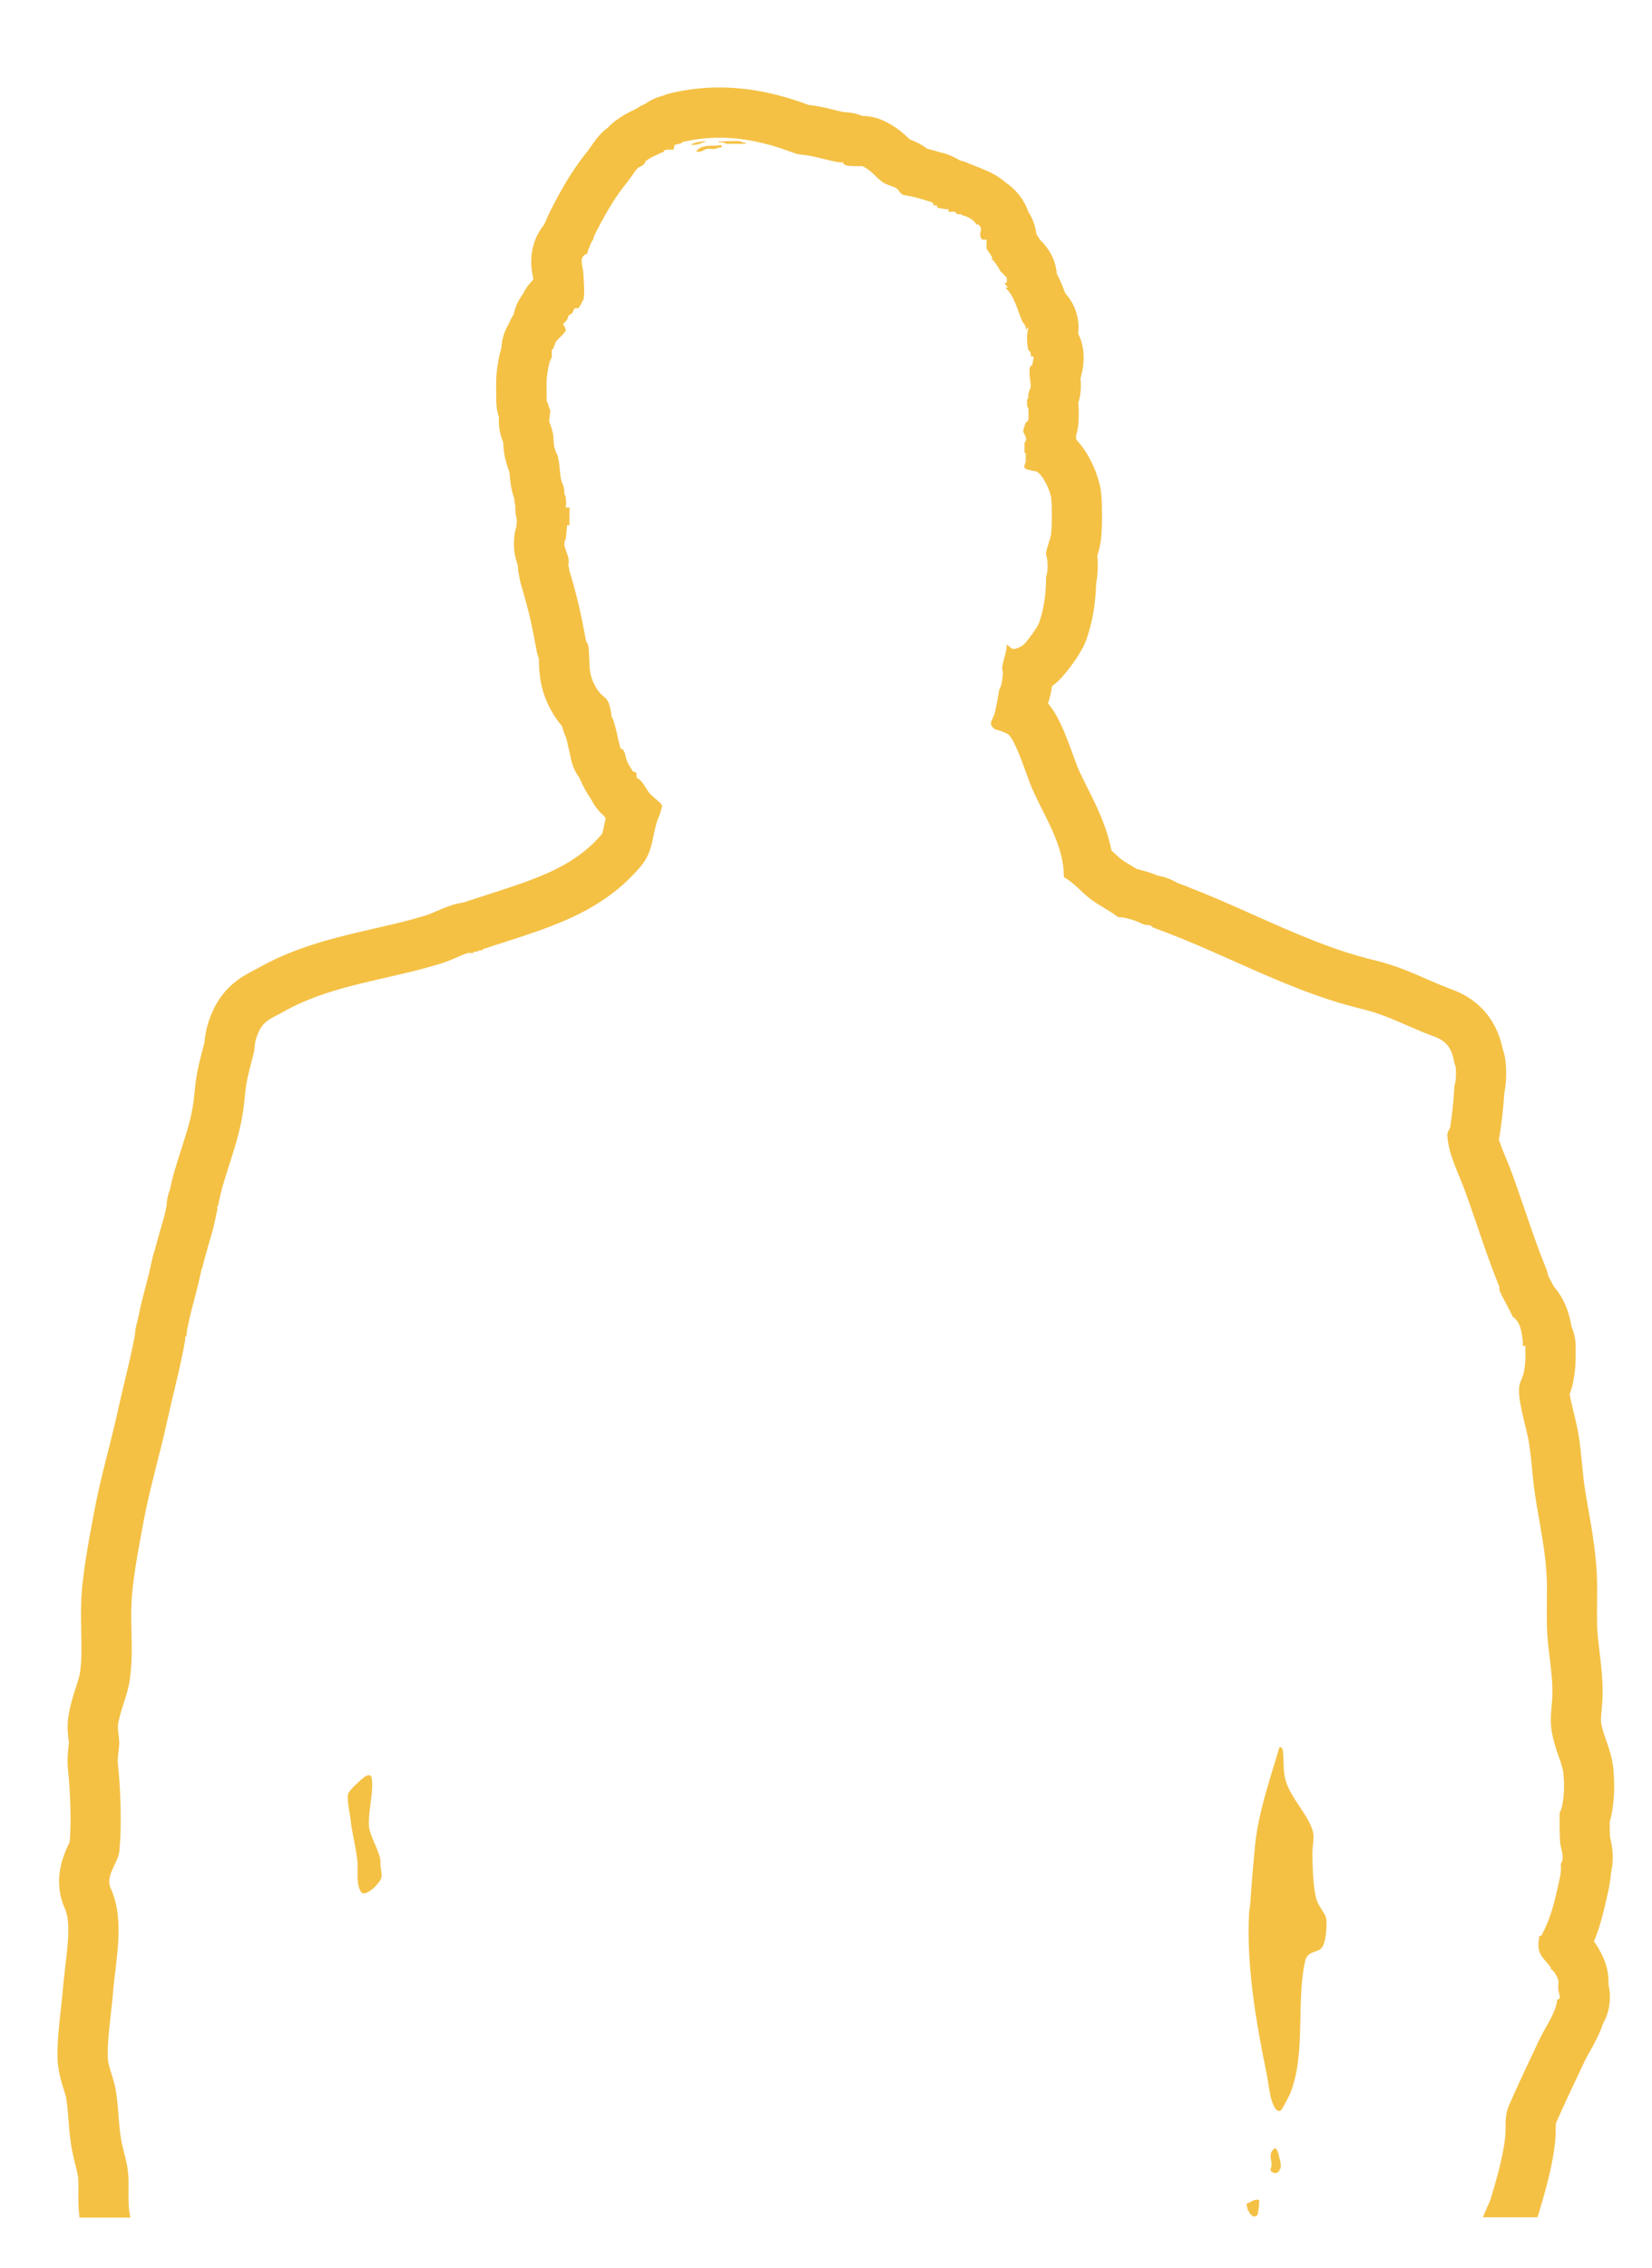 <?xml version="1.0" encoding="UTF-8"?>
<svg id="Layer_2" data-name="Layer 2" xmlns="http://www.w3.org/2000/svg" xmlns:xlink="http://www.w3.org/1999/xlink" viewBox="0 0 658 903">
  <defs>
    <style>
      .cls-1 {
        fill: none;
      }

      .cls-2 {
        filter: url(#outer-glow-1);
      }

      .cls-3 {
        fill: #f4c145;
      }
    </style>
    <filter id="outer-glow-1" x="7" y="20" width="651" height="878" filterUnits="userSpaceOnUse">
      <feOffset dx="0" dy="0"/>
      <feGaussianBlur result="blur" stdDeviation="5"/>
      <feFlood flood-color="#f4c146" flood-opacity=".9"/>
      <feComposite in2="blur" operator="in"/>
      <feComposite in="SourceGraphic"/>
    </filter>
  </defs>
  <g id="Layer_2-2" data-name="Layer 2">
    <g class="cls-2">
      <path class="cls-3" d="M147.87,715.94c.05-.42.1-.83.14-1.24.19-1.83.31-3.58.22-5.17-.08-1.29-.19-2.71-1.36-2.71-.24,0-.53.06-.88.2-.08.03-.17.08-.28.15-.11.07-.23.15-.37.24-.07.05-.14.1-.21.15-1.98,1.47-5.91,5.3-6.35,6.4-.82,2.06.56,7.82.84,10.4.42,3.88,1.23,7.48,1.9,11.09.36,1.97.68,3.94.86,5.96.06.65.07,1.37.07,2.14,0,.51-.01,1.05-.02,1.59-.04,3-.03,6.31,1.47,8.26.25.32.6.46,1.01.46,2.43,0,7.13-4.78,7.13-6.95,0-.12,0-.25-.02-.4,0-.02,0-.04,0-.06-.08-1.08-.38-2.77-.5-3.85-.05-.48.03-1.04.03-1.54,0-.17,0-.33-.03-.48-.09-.52-.22-1.06-.38-1.61-1.16-3.9-3.94-8.63-4.16-11.78-.22-3.11.3-6.67.74-10.12.05-.38.1-.76.14-1.14Z"/>
      <path class="cls-3" d="M289.67,57.25h7.32v-.5c-.14.05-.28.07-.42.07-.72,0-1.41-.52-1.86-.58-.62-.07-1.26-.09-1.92-.09-1.61,0-3.3.15-4.91.15-.51,0-1.02-.02-1.51-.05v.5c.22-.1.46-.14.7-.14,1,0,2.14.65,2.58.65Z"/>
      <path class="cls-3" d="M277.29,60.28c.32.13.64.18.94.18,1.35,0,2.49-1.07,3.4-1.19.26-.03.48-.05.68-.05.64,0,1.05.13,1.62.13.52,0,1.18-.11,2.27-.55.14-.05.27-.07.41-.07.17,0,.33.02.46.02.31,0,.48-.13.32-1-3.31.66-7.95-.54-10.1,2.52Z"/>
      <path class="cls-3" d="M25.03,792.25c-.17,2.08-.45,4.62-.75,7.3-.73,6.53-1.56,13.94-1.35,20.26.16,4.81,1.49,9.04,2.55,12.44.28.9.55,1.75.7,2.33.02.08.04.15.06.22.29,1.46.52,3.17.73,5.53.06.7.12,1.39.18,2.08v.17s.11,1.23.11,1.23c.25,3.17.5,6.46,1.03,10,.23,1.55.54,3.17.96,4.98.27,1.18.55,2.27.81,3.33.47,1.86.91,3.61,1.04,4.78.14,1.22.13,2.87.12,4.6v.68c-.02,1.07-.03,2.13-.02,3.2.01,2.64.14,4.87.39,7.03.02.19.06.37.08.56h20.27c-.21-.95-.38-1.89-.49-2.84-.19-1.62-.25-3.24-.26-4.86,0-1.18.01-2.37.02-3.55.02-2.36.03-4.72-.24-7.09-.4-3.49-1.44-6.88-2.23-10.32-.26-1.14-.5-2.29-.67-3.45-.49-3.27-.71-6.57-.97-9.87,0-.07-.01-.13-.02-.2-.06-.76-.13-1.53-.2-2.29-.23-2.54-.53-5.09-1.04-7.63-.09-.45-.2-.91-.32-1.39-.88-3.34-2.5-7.32-2.6-10.36-.24-7.14,1.44-17.8,2.05-25.26,1.14-13.97,4.9-29.26-.89-42.03-.28-.61-.44-1.23-.51-1.85-.02-.16-.03-.31-.04-.47-.04-.98.14-1.98.43-2.97.06-.21.13-.43.21-.64.13-.37.27-.73.42-1.1.16-.4.34-.79.52-1.18.06-.14.13-.28.2-.42.15-.32.3-.63.44-.95.07-.14.13-.28.2-.43.74-1.59,1.41-3.11,1.56-4.53.07-.67.14-1.36.19-2.07.1-1.24.18-2.53.24-3.87.07-1.47.11-2.99.13-4.53.03-2.25.02-4.56-.03-6.86-.02-.77-.04-1.54-.06-2.31-.17-5.38-.53-10.63-.99-14.95-.12-1.14-.09-2.24,0-3.31.06-.68.14-1.35.22-2.01.05-.39.09-.78.13-1.16.08-.7.13-1.4.15-2.1,0-.15,0-.3,0-.45-.02-1.24-.24-2.63-.39-3.93-.09-.78-.16-1.52-.15-2.17,0-.26.02-.51.05-.74.1-.75.25-1.51.42-2.27.12-.51.24-1.03.38-1.55.05-.19.1-.37.15-.56.42-1.51.91-3.03,1.4-4.54.07-.22.14-.44.21-.67.13-.41.26-.82.39-1.23.59-1.87,1.12-3.72,1.45-5.5.81-4.45,1.04-8.88,1.07-13.29.02-4.41-.17-8.8-.19-13.18-.02-2.92.03-5.84.27-8.76.67-8.44,3.16-21.86,4.88-30.73.06-.29.11-.57.16-.84.15-.77.31-1.55.47-2.32.77-3.73,1.66-7.5,2.59-11.29.09-.35.17-.7.26-1.05.29-1.18.59-2.37.89-3.56,1.65-6.53,3.34-13.08,4.75-19.53.59-2.69,1.22-5.4,1.86-8.11,1.93-8.13,3.98-16.31,5.34-24.34.01-.08.02-.16.02-.25,0-.17-.03-.35-.03-.52,0-.08,0-.17.01-.25,0-.05.02-.09.04-.13.04-.08.09-.14.15-.19.14-.12.32-.17.32-.19.07-.45.1-.88.12-1.3.04-.56.08-1.12.24-1.75.04-.16.09-.32.14-.49.82-4.47,2.06-8.85,3.21-13.25.19-.73.38-1.47.57-2.2s.36-1.47.54-2.21c.04-.15.07-.3.11-.46.37-1.71.75-3.42,1.14-5.12.02.07.04.15.06.22.29-1.14.58-2.24.87-3.33.21-.77.42-1.54.63-2.31.32-1.16.64-2.32.98-3.51.45-1.59.93-3.24,1.45-5.01.22-.76.43-1.54.63-2.32.59-2.35,1.07-4.78,1.57-7.23.05-.24.1-.48.15-.72-.08,0-.17-.01-.26-.03.14-.53.36-.82.46-.94.55-2.71,1.14-5.42,1.91-8.05.73-2.49,1.45-4.79,2.15-6.99,3.03-9.51,5.63-16.99,6.61-28.74.07-.8.15-1.56.24-2.29.37-2.95.94-5.5,1.61-8.17.34-1.34.7-2.7,1.08-4.16.19-.73.38-1.49.58-2.27.05-.2.09-.4.13-.61.18-1.05.24-2.25.42-3.44.08-.47.17-.95.31-1.41,1.33-4.55,3.03-6.48,5.51-8.06.37-.24.77-.47,1.18-.7.12-.07.25-.14.38-.21.22-.12.45-.24.68-.36.45-.24.92-.48,1.42-.74.33-.17.67-.35,1.02-.54.35-.19.71-.39,1.08-.6,1.78-1,3.6-1.93,5.45-2.79,2.08-.97,4.2-1.84,6.35-2.66,1.46-.55,2.92-1.07,4.4-1.57.42-.14.85-.28,1.28-.42,1.56-.5,3.12-.98,4.7-1.43.37-.11.75-.21,1.12-.32.96-.27,1.93-.53,2.9-.79,1.72-.45,3.45-.89,5.19-1.31.81-.2,1.62-.39,2.44-.58,1.97-.47,3.95-.92,5.94-1.38,2.08-.48,4.15-.95,6.23-1.44.64-.15,1.27-.3,1.91-.45.7-.17,1.39-.33,2.09-.5,1.35-.33,2.69-.67,4.03-1.01.63-.16,1.26-.33,1.88-.5,1.41-.38,2.82-.78,4.22-1.19.52-.15,1.05-.31,1.57-.47.4-.12.81-.25,1.21-.37,1.25-.4,2.53-.91,3.82-1.45.62-.26,1.23-.53,1.85-.79.5-.22,1.01-.43,1.51-.64.3-.12.6-.25.91-.37.75-.3,1.5-.58,2.24-.82.06-.02.13-.03.21-.04.05,0,.11,0,.17,0,.03,0,.05,0,.08,0,.18,0,.38.03.58.05.21.02.42.04.61.04.14,0,.27-.01.38-.05.03-.01.05-.36.5-.51.06-.02.12-.03.19-.03.01,0,.03,0,.04,0,.17,0,.37.04.54.05.01,0,.03,0,.04,0,.07,0,.14,0,.2-.03.34-.11.66-.39,1.01-.51.06-.02.12-.03.19-.03.01,0,.03,0,.04,0,.19,0,.4.05.58.05.07,0,.14,0,.19-.03l.08-.08c.09-.13.23-.36.43-.43,1.48-.49,2.95-.98,4.42-1.45,8.07-2.62,15.93-5.05,23.43-7.99,3.41-1.33,6.74-2.78,9.99-4.39,1.3-.64,2.58-1.32,3.85-2.02,1.27-.7,2.52-1.44,3.76-2.21.87-.54,1.73-1.11,2.58-1.69.71-.48,1.42-.98,2.12-1.49.85-.62,1.69-1.25,2.52-1.91,3.5-2.79,6.83-5.98,9.98-9.69,4.65-5.47,4.52-10.6,6.31-17.17.47-1.74,1.36-3.2,1.77-5.05.17-.77.78-1.72.27-2.51-.63-.98-3.62-3.09-4.82-4.56-1.82-2.23-2.54-4.85-5.05-6.06-.06-.14.06-.36,0-.51-.32-.78.6-1.66-1.52-2.02-1.09-1.72-1.7-2.6-2.53-4.55-.4-.95-.57-4.55-2.43-4.55-.03,0-.06,0-.09,0-.04-.16.05-.35,0-.51-1.21-4.15-1.67-8.72-3.54-12.63-.03-.16.02-.34,0-.51-1.22-8.16-2.91-5.5-5.87-10.28-3.87-6.24-2.45-10.35-3.26-16.7-.14-1.12-.9-1.93-.97-2.31-1.87-10.31-3.5-17.68-6.57-27.78-.22-.73-.24-1.7-.5-2.53.83-2.32-1.01-5.2-1.52-7.58-.09-.43.05-1.03,0-1.52l.5-1.01c.13-.19.28-3.55.51-4.55.15-.67-.28-1.06.43-1.06.14,0,.33.02.58.05-.07-2.35.05-4.72,0-7.07h-1.52c.12-1.08.36-2.52,0-3.54v-.51c-.1-.09.05-.91-.5-1.01,0-.17,0-.34,0-.51-.06-3.45-.93-3.6-1.4-5.92-.56-2.71-.46-8.79-2.13-10.75v-.51c-1.02-1.79-.64-4.61-1.01-6.57-.15-.78-.36-1.36-.51-2.02-.24-1.06-.78-1.97-1.01-3.03l.45-4.32c-.53-.98-.71-1.69-.96-2.75-.05-.19-.47-.51-.5-1.01-.02-.33,0-.67,0-1.01-.03-2.06-.13-5.57,0-7.58.11-1.73.92-7.56,2.02-8.59-.07-.99.11-2.06,0-3.03,1.06-.93,1.02-2.38,1.79-3.51.85-1.26,2.36-2.1,3.26-3.56.06-.1.19-.21.3-.3l.21-.21c.03-.14.02-.36,0-.51-.04-.06-.05-.12-.06-.19-.11-.32-.35-.98-.45-1.33-.02-.09-.53-.26-.54-.69,0-.2,2.3-2.02,2.05-3.35,2.45-1.55,1.38-1.06,2.53-3.03.1-.02.22-.03.34-.03.29,0,.61.05.91.05.09,0,.18,0,.26-.02.18-.5.82-1.01,1.01-1.52.39-1.04.95-1.77.98-1.88.66-2.18.13-8.36-.03-10.94-.13-2.23-2.14-6.22,1.57-7.38.27-1.56.61-1.86,1.01-3.03.55-1.59,1.14-2.18,1.52-3.03.06-.14-.06-.37,0-.5.68-1.46,1.28-2.62,2.02-4.04,3.48-6.64,6.75-12.21,11.62-18.18,1-1.23,2.77-4.04,3.74-5.1.97-1.06,2.82-.94,3.33-2.98.49-.35,1-.7,1.52-1.01,1.07-.64,1.87-1.04,3.03-1.52.97-.4.86-.7,2.53-1.01.22-.79.89-1.03,1.63-1.03.13,0,.26,0,.39.02.04-.03.53-.04,1.01-.04s.97.01,1.01.04l.5-2.02s.07-.01.1-.01c.1,0,.2.03.3.03.04,0,.07,0,.1-.01.73-.23,1.17-.3,1.7-.43l.32-.08c.14-.04.34-.46.51-.51,4.94-1.2,9.86-1.75,14.74-1.75,9.42,0,18.72,2.04,27.82,5.39,4.08,1.5,2.84,1.04,6.93,1.61,3.92.54,8.67,2.15,13.13,2.83.04,0,.07,0,.11,0,.1,0,.2-.01.29-.01.04,0,.07,0,.1,0,.04,0,.07,0,.11,0,.1,0,.2-.01.29-.01.04,0,.07,0,.1,0,.04,0,.07,0,.11,0,.1,0,.2-.01.29-.01.03,0,.07,0,.1,0-.27,1.41,2.7,1.52,4.59,1.52.33,0,.63,0,.87,0,.03,0,.06,0,.1,0,.16,0,.32,0,.49,0,.39,0,.78,0,1.17,0,.12,0,.24,0,.36,0,3.99,1.85,5.28,4.55,8.34,6.56,1.63,1.07,4.06,1.49,5.28,2.29.95.62,1.44,2.37,3.05,2.76.03,0,.07,0,.1,0,.1,0,.2-.02.29-.02.04,0,.07,0,.11,0,3.08.59,5.05,1.09,8.08,2.02l1.52.51s.07.01.1.01c.1,0,.21-.03.3-.03.04,0,.07,0,.1.02l.51.51s.06.02.1.02c.1,0,.21-.03.3-.03.04,0,.07,0,.1.02v1.01c.38-.03.69-.06.93-.06.54,0,.74.18.58,1.07.02,0,.04,0,.06,0,1.51,0,1.95.42,3.98.51.03,0,.06,0,.09,0,.1,0,.2,0,.29,0,.04,0,.08,0,.12,0-.17.88.08,1.05.54,1.05.29,0,.67-.07,1.07-.07.14,0,.27,0,.41.03.03,0,.07,0,.1,0,.1,0,.2-.02.29-.02.04,0,.07,0,.11,0l1.01,1.01c.08-.02.19-.03.31-.03.23,0,.5.03.7.03,0,0,0,0,.01,0,.11,0,.22-.01.33-.01.05,0,.11,0,.16.01.34.06.47.49.5.51.03,0,.07.01.1.01.1,0,.21-.03.3-.03.04,0,.07,0,.1.02,2.18.78,3.78,1.53,5.05,3.54.02.01.05.02.08.02.08,0,.21-.02.34-.02.15,0,.31.02.44.13,1.78,1.54.57,2.77.65,3.91.12,1.76.84,2.07,1.49,2.07.36,0,.7-.1.89-.1.06,0,.11.01.14.04.16.15-.12,2.86,0,3.54.45.68,2.06,3.13,2.26,3.54.22.45-.25.89-.24,1.01.01,0,.03,0,.04,0,.11,0,.24-.02.34-.02.05,0,.09,0,.12.02.36.18,2.77,3.72,3.03,4.55.78.61.91.78,1.52,1.52.24.29.63.39,1.01,1.01.07.12-.07.37,0,.51.02,1.01.25,1.57-.5,1.57-.14,0-.3-.02-.51-.06.23.14.94,1.53,1.51,1.77l-1.01.25c3.43,3.03,4.87,9.06,6.62,13.23.25.61,1.75,1.82,1.47,3.44l1-1c-.69,3.35-.73,5.71,0,9.09,1.25,1.13.9.88,1.01,2.53h1.01c.15,1.61-.5,2.91-.51,3.54-.83.25-.89.76-1.01,1.52-.07.45.02,1.02,0,1.52-.06,1.89.49,3.95.44,5.33-.04,1.08-.95,1.95-.95,3.76,0,.34-.02.68,0,1.01-.49.13-.48.58-.5,1.01-.05.67.05,1.35,0,2.02l.5,1.01c.14.18.11,4.06,0,4.55-.17.75-.99.94-1.01,1.01-.18.49-.33,1.01-.51,1.52-.09.26-.5,1.44-.5,1.52,0,.16-.02.35,0,.51.19,1.19,2.09,2.92.5,4.55.02.17-.03.34,0,.51.07.44,0,1.03,0,1.52v2.02s.1-.01.15-.01c.11,0,.22.01.32.01,0,0,.02,0,.03,0v1.01c0,.49.05,1.03,0,1.52-.04.33.02.68,0,1.01-.03.55-1.55,2.37.5,3.03.59.19,1.05.12,2.02.51.43.17,1.17.02,1.87.38,2.46,1.28,5.33,7.6,5.71,10.22.4,2.81.35,11.51.02,14.41-.25,2.16-1.8,5.65-2.04,7.81-.02.17.02.34,0,.51.85,2.57.85,6.56,0,9.09-.02.5.01,1.01,0,1.52-.17,5.8-.85,11.13-2.79,16.66-.63,1.81-4.39,6.88-5.8,8.34-.86.89-1.86,1.39-3.03,1.77-.52.17-.93.24-1.25.24-1.12,0-1.39-.86-2.78-1.76.03,3.06-1.62,6.55-1.85,9.44-.05.65.36,1.33.33,1.67-.2,2.48-.28,4.75-1.52,7.07-.4,2.78-1.04,5.92-1.63,8.72-.68,3.17-3.34,4.56.12,6.94,1.15.17,4.35,1.34,5.18,2.01,3.04,2.42,7.48,16.97,9.46,21.49,4.84,11.06,12.79,22.68,12.63,35.09.09.26.28.38.51.51.93.52,1.84,1.18,2.74,1.91.67.55,1.34,1.13,2,1.73.22.2.44.4.66.61.44.41.88.82,1.31,1.22.44.41.87.81,1.31,1.2.44.39.87.77,1.31,1.13.44.36.87.7,1.31,1.01,1.69,1.22,3.48,2.28,5.27,3.36,1.79,1.08,3.59,2.19,5.3,3.49.08,0,.17,0,.25,0,.36,0,.72.02,1.07.05.22.02.43.05.64.08.82.12,1.6.32,2.38.56,1.69.4,3.33.98,4.85,1.81.17.06.34.12.51.18.36.12.71.24,1.07.37,1.06.1,2.19-.13,2.88.99-.02,0-.03,0-.05,0,.28.1.56.2.84.3l-.29-.29c.22.06.34.21.41.33.22.08.45.16.67.24l-.07-.07c.07.02.13.06.18.11,1.3.47,2.59.96,3.88,1.46,0-.02-.02-.03-.03-.05.26.11.53.23.8.35,2.09.81,4.16,1.63,6.23,2.48,1.81.74,3.61,1.5,5.41,2.27.96.41,1.91.82,2.86,1.23.07.03.14.05.21.09,4.35,1.89,8.67,3.82,12.99,5.74,16.01,7.13,32.02,14.15,49.38,18.3,5.05,1.21,9.58,2.96,14.03,4.85,4.21,1.79,8.36,3.71,12.81,5.42.61.23,1.23.47,1.85.69.34.12.66.25.97.38.93.4,1.74.84,2.45,1.33,2.35,1.65,3.54,3.87,4.27,6.94.15.61.27,1.26.39,1.95.05.3.46.76.54,1.71.02.26.04.54.06.83.03.44.04.91.05,1.4,0,.16,0,.33,0,.49,0,.17,0,.33,0,.5,0,.17-.01.34-.02.5-.06,1.18-.2,2.34-.49,3.27-.04.13-.09.26-.13.38-.02.63-.05,1.29-.09,1.95-.26,4.66-.89,9.94-1.56,14.33-.15,1-1.22,2.14-1.17,3.17.02.47.05.95.1,1.42.15,1.42.41,2.85.77,4.27.47,1.9,1.11,3.8,1.81,5.68.46,1.22.94,2.44,1.44,3.65.16.38.31.76.47,1.14.23.55.45,1.09.67,1.64.65,1.58,1.28,3.14,1.84,4.68,1.72,4.71,3.34,9.48,4.97,14.24.54,1.59,1.09,3.18,1.63,4.76,2.19,6.35,4.43,12.67,6.96,18.85.21.5-.06,1.2.21,1.85.38.88.79,1.74,1.23,2.59.44.85.9,1.69,1.36,2.54.92,1.69,1.84,3.38,2.58,5.14,1.97,1.23,2.87,3.35,3.39,5.6.05.22.1.45.14.68.09.45.17.91.23,1.35.1.67.19,1.34.28,1.97.04.32.03.66,0,1-.02.34-.04.69,0,1.02.17-.03.32-.05.44-.05.97,0,.54.93.57,1.79.12,3.06.03,5.45-.5,8.36-.06.31-.12.6-.19.87-.07.27-.15.53-.23.77-.08.24-.16.47-.25.69-.17.44-.35.84-.51,1.24-.08.2-.17.39-.24.59-.16.4-.29.8-.4,1.25-1.19,5.02,2.79,17.05,3.73,22.79.67,4.12,1.05,8.46,1.47,12.7.26,2.68.54,5.33.92,7.87.58,3.91,1.27,7.75,1.93,11.58.4,2.3.79,4.59,1.16,6.88.84,5.32,1.5,10.67,1.67,16.15.03.82.04,1.65.04,2.48,0,2.6-.02,5.22-.04,7.83-.02,2.61-.02,5.23.04,7.83.16,7.13,1.51,14.26,2.01,21.25.22,3.12.27,6.21-.03,9.26-.28,2.85-.45,5.04-.43,7.05,0,.34.01.67.02,1,.05,1.32.2,2.59.45,3.97.19,1.04.44,2.13.77,3.34.22.81.46,1.67.75,2.61.25.84.54,1.67.84,2.51.89,2.5,1.87,4.99,2.19,7.6.02.17-.02.34,0,.51.25,2.34.31,4.56.19,6.81-.04.75-.1,1.51-.19,2.28-.1.96-.25,2.07-.48,3.15-.06.27-.12.53-.19.8-.14.52-.31,1.02-.51,1.48-.1.23-.21.44-.33.64,0,.34,0,.67,0,1.01-.01.61-.02,1.25-.02,1.9-.02,2.84.02,6.02.22,8.89.02.33.08.69.15,1.06.09.46.2.94.31,1.43.05.22.1.44.15.67.08.38.16.76.23,1.14.07.38.12.76.14,1.13.07.93-.02,1.8-.41,2.54-.08.15-.17.29-.27.43.07.26-.04.68,0,1.01.02.15.03.3.04.47.11,2.47-1.01,6.76-1.58,9.26-.17.73-.34,1.47-.52,2.23-.46,1.94-.98,3.95-1.61,5.98-.11.35-.22.71-.34,1.06-.59,1.77-1.27,3.56-2.09,5.33-.16.35-.33.71-.51,1.06-.17.35-.36.7-.54,1.05-.05.09-.09.18-.12.27-.03.09-.06.18-.09.27-.07.22-.13.43-.25.58-.12.15-.29.25-.57.25h0c-.06,0-.12,0-.18-.01-.07,0-.14-.02-.21-.04,0,.14-.02.28-.04.42-.06.55-.15,1.07-.22,1.52-.02.11-.03.22-.05.33-.03.21-.05.4-.06.57-.11,2.21.31,3.66,1.04,4.89.1.18.21.35.33.52.23.34.49.67.76,1,.27.33.56.66.86,1.01.6.7,1.26,1.45,1.92,2.37.06.08-.01.26-.02.39,0,.04,0,.08.02.11l.14.14c.21.18.58.42.87.87.06.1.16.18.26.26.1.08.19.16.24.25.19.31.34.59.49.84.81,1.43,1.02,2.08,1.05,2.83,0,.11,0,.21,0,.33,0,.11,0,.22-.01.33-.02.58-.08,1.31-.03,2.46.01.28.07.56.14.86.21.86.57,1.76.4,2.56,0,.02,0,.04,0,.06-.1.38-.98.29-1.01.64-.1,1.16-.4,2.37-.84,3.58-.9,2.51-2.36,5.09-3.78,7.59-.87,1.54-1.72,3.06-2.4,4.5-.78,1.67-1.58,3.35-2.37,5.03-1.29,2.72-2.58,5.46-3.86,8.2-1.04,2.22-2.06,4.44-3.07,6.66-.5,1.11-1,2.22-1.49,3.33-.49,1.11-.98,2.22-1.46,3.32-.34.79-.59,1.57-.77,2.35-.06.26-.11.52-.16.78-.14.77-.21,1.55-.26,2.32-.02.26-.03.52-.04.78-.07,2.08.02,4.22-.24,6.54-.73,6.39-2.44,12.94-4.28,19.3-.5,1.75-1.02,3.48-1.53,5.2l-3.05,7.06h21.75c.17-.46.33-.91.47-1.38l.07-.25c.5-1.67,1-3.37,1.49-5.07,1.92-6.66,4.01-14.55,4.93-22.57.3-2.65.33-4.97.34-6.67,0-.47,0-.93.02-1.39.32-.73.64-1.46.96-2.19.47-1.06.95-2.12,1.43-3.18.88-1.94,1.85-4.05,2.98-6.46,1.17-2.49,2.34-4.98,3.51-7.46l.31-.67.12-.25c.76-1.62,1.52-3.23,2.28-4.83.38-.81,1.12-2.12,1.71-3.17l.05-.09c1.63-2.9,3.67-6.5,5.13-10.58.11-.29.21-.59.3-.88.89-1.54,1.59-3.22,2.06-4.99,0,0,0-.02,0-.02,0,0,0,0,0,0,.02-.07.03-.13.05-.2,0-.01,0-.02,0-.04,0,0,0,0,0,0,0,0,0,0,0,0,.12-.48.22-.98.31-1.47.65-3.66.24-6.81-.21-8.9,0-.12,0-.23,0-.35,0-.04,0-.07,0-.11,0-.46,0-.9-.01-1.33-.2-5.27-2.05-9.15-3.63-11.96-.21-.37-.43-.75-.69-1.19-.45-.76-.94-1.48-1.47-2.16.63-1.53,1.21-3.11,1.76-4.77.16-.48.31-.95.46-1.42.89-2.84,1.55-5.51,1.97-7.27.2-.82.38-1.62.56-2.41.07-.31.15-.65.24-1.01.85-3.59,1.62-7.12,1.81-10.66.62-2.53.83-5.19.63-7.97-.07-1-.2-2.01-.38-3.07-.12-.67-.25-1.33-.42-2.1l-.15-.64-.03-.15s0-.04-.01-.06c-.01-.06-.03-.12-.04-.17-.09-1.63-.13-3.6-.13-5.87.06-.19.11-.38.16-.57.16-.57.3-1.18.44-1.79.46-2.09.69-4.01.83-5.27.12-1.13.21-2.25.27-3.33.16-2.94.11-5.86-.16-8.89-.02-.57-.06-1.24-.15-1.97-.57-4.56-1.94-8.36-2.94-11.13l-.27-.74c-.18-.5-.39-1.09-.52-1.54-.23-.77-.42-1.42-.57-1.99-.19-.72-.33-1.31-.42-1.81-.08-.46-.12-.8-.14-1.19,0-.11,0-.22,0-.34-.01-1.22.16-3.08.34-4.91.38-3.85.41-7.99.08-12.65-.24-3.38-.63-6.6-1-9.71-.46-3.79-.89-7.37-.96-10.58-.06-2.45-.05-4.93-.04-7.25l.02-2.07c.02-1.98.03-3.96.03-5.93,0-.99-.02-2.02-.05-3.05-.17-5.63-.76-11.38-1.9-18.65-.4-2.54-.83-5.05-1.21-7.2l-.23-1.3c-.59-3.38-1.15-6.57-1.63-9.79-.3-2-.53-4.2-.8-6.89l-.16-1.63c-.39-3.98-.78-8.1-1.47-12.32-.41-2.51-1.07-5.25-1.78-8.15-.5-2.06-1.34-5.5-1.72-7.73.15-.39.29-.8.43-1.21.23-.68.43-1.37.6-2.05.18-.7.35-1.45.49-2.21.71-3.87.97-7.43.86-11.74.22-3.88-.51-7.11-1.65-9.72-.09-.52-.17-1.01-.27-1.49-.08-.42-.17-.85-.27-1.27-1.33-5.8-3.77-10.02-6.42-13.08-.53-1.02-1.04-1.96-1.5-2.8l-.06-.12c-.23-.42-.46-.83-.68-1.25-.23-1.1-.58-2.31-1.09-3.56-2.42-5.92-4.58-12.06-6.57-17.82-.54-1.57-1.08-3.14-1.62-4.71l-.05-.14c-1.62-4.73-3.29-9.63-5.06-14.48-.64-1.76-1.31-3.44-2.13-5.42l-.68-1.66-.44-1.08c-.36-.88-.82-2.01-1.22-3.09-.36-.97-.65-1.82-.88-2.57.15-.62.29-1.28.4-1.97.51-3.31,1.41-9.82,1.76-16.26.38-1.78.62-3.68.72-5.75.01-.29.03-.62.04-.94,0-.27.01-.55.01-.83,0-.02,0-.05,0-.07,0-.27,0-.54,0-.8,0-.8-.03-1.6-.08-2.38-.03-.5-.07-1-.11-1.46-.2-2.19-.68-4.05-1.16-5.46-.07-.34-.15-.67-.23-1.01-1.91-8.05-6.03-14.34-12.25-18.7-1.84-1.29-3.88-2.42-6.08-3.35-.65-.28-1.32-.54-2-.79-.51-.18-1-.37-1.5-.56-2.62-1.01-5.23-2.15-7.98-3.35-1.4-.61-2.79-1.22-4.18-1.81-4.73-2.01-10.48-4.29-17.2-5.89-16.1-3.85-31.93-10.9-45.9-17.11l-1.46-.65c-3.73-1.66-7.58-3.38-11.44-5.05-.24-.11-.48-.22-.73-.32-.9-.39-1.81-.78-2.72-1.17-1.99-.85-3.84-1.62-5.66-2.37-2.04-.84-4.12-1.67-6.19-2.47-.12-.05-.24-.1-.35-.15l-.16-.07c-.65-.28-1.3-.52-1.97-.73-.57-.22-1.11-.42-1.63-.61-.06-.03-.11-.06-.17-.09-2.08-1.25-4.61-2.28-7.64-2.81-1.92-.83-3.95-1.52-6.06-2.06-.78-.23-1.55-.43-2.32-.6-.78-.49-1.55-.96-2.3-1.41l-.45-.27c-1.33-.8-2.59-1.56-3.48-2.21,0,0-.08-.06-.26-.21-.18-.15-.42-.35-.69-.6-.34-.3-.69-.63-1.04-.95l-.49-.46-.85-.79c-.16-.15-.32-.3-.48-.44-1.89-9.67-6.14-18.13-9.73-25.3-1.33-2.65-2.59-5.15-3.58-7.43-.3-.69-1.11-2.92-1.71-4.55-3.5-9.62-6.12-16.42-10.27-21.31.9-2.53,1.35-4.87,1.61-6.86,1.21-.88,2.34-1.86,3.38-2.94,1.25-1.29,8.04-9.17,10.31-15.63,2.39-6.8,3.63-13.92,3.9-22.37.67-3.51.82-7.31.44-10.96.58-1.87,1.2-4.08,1.49-6.58.48-4.15.63-14.57-.09-19.56-.52-3.63-3.32-13.3-9.79-20.14,0-.55-.02-1.1-.06-1.66.19-.61.36-1.23.5-1.87.4-1.82.55-3.54.56-6.6,0-1.13.01-2.61-.19-4.3,0-.04,0-.08.01-.12.47-1.5.93-3.51,1.02-5.9.05-1.41-.02-2.69-.13-3.78.15-.54.27-1.08.38-1.64.43-1.69,1.14-5.02.76-9.08-.24-2.59-.97-5.03-2.1-7.23.75-5.92-1.19-11.78-5.12-16.06-.84-2.29-1.88-4.99-3.36-7.77-.26-3.14-1.25-6.18-2.92-8.88-1.02-1.66-2.22-3.14-3.62-4.47-.25-.4-.52-.81-.81-1.23-.14-.21-.29-.43-.45-.66,0,0,0-.01,0-.02-.11-.23-.22-.45-.37-.74-.33-2.55-1.15-5.6-3.14-8.59-1.69-5.05-4.94-8.41-6.83-10.04-.63-.54-1.28-1.04-1.96-1.49-3.25-2.88-6.57-4.43-8.78-5.29-1-.51-2.06-.94-3.15-1.29-.8-.38-1.63-.71-2.47-.99-1.31-.63-2.69-1.12-4.11-1.45-.7-.44-1.43-.84-2.19-1.19-.9-.48-1.85-.9-2.82-1.24-.92-.32-1.86-.58-2.82-.77-1.92-.59-3.56-1.05-5.2-1.46-.4-.3-.82-.6-1.26-.9-2.1-1.39-4.15-2.23-5.65-2.78-2-1.96-5.26-5.06-10.55-7.51-2.62-1.21-5.46-1.84-8.35-1.85-1.58-.65-3.25-1.11-4.98-1.34-.8-.11-1.61-.17-2.42-.18-1.1-.23-2.37-.54-3.7-.87-2.55-.63-5.44-1.35-8.45-1.76-.77-.11-1.38-.18-1.89-.24-.28-.1-.59-.22-.87-.32-12.11-4.46-23.47-6.63-34.74-6.63-6.59,0-13.13.78-19.46,2.31-.94.23-2,.56-3.12,1.03-.49.12-.98.26-1.47.42-1.98.65-3.81,1.6-5.45,2.79-1.27.55-2.47,1.21-3.59,1.98-.12.07-.25.13-.37.2-1.65.72-3.11,1.48-4.71,2.44-1.04.63-1.94,1.24-2.74,1.81-1.2.84-2.29,1.81-3.26,2.88-1.05.77-2.19,1.74-3.3,2.95-1.44,1.57-2.62,3.26-3.75,4.9-.27.38-.66.95-.84,1.2-6.21,7.65-10.27,14.81-13.72,21.41-.85,1.63-1.59,3.07-2.42,4.84-.23.5-.47,1.06-.69,1.68-.28.54-.56,1.13-.83,1.78-2.49,3.06-4.17,6.75-4.82,10.8-.72,4.54.02,8.28.47,10.39,0,.08.01.15.02.23,0,.11.02.25.03.4-.06.08-.12.17-.18.26-1.66,1.63-3.01,3.53-4,5.59-2.06,2.78-3.13,5.57-3.63,8.06-.92,1.43-1.56,2.79-2.01,3.88-1.71,2.82-2.7,6.03-2.87,9.35-.45,1.48-.78,2.91-1.04,4.24-.46,2.36-.84,5.15-.97,7.11-.15,2.3-.11,5.01-.06,8.04l.02.9c0,.44-.02,1.23.04,2.18.12,1.84.46,3.61,1.03,5.32-.15,1.95,0,3.91.41,5.83.4,1.81.93,3.26,1.28,4.17.09,1.92.25,4.88,1.31,8.24.28,1.18.67,2.33,1.15,3.45.05.44.09.92.13,1.3.16,1.73.33,3.51.72,5.42.31,1.52.7,2.79,1.04,3.77.07,1.07.23,2.12.47,3.14-.05,1.88.16,3.74.63,5.54-.06.5-.09,1.01-.11,1.54-.04.37-.08.74-.12,1.13-.6,1.91-.9,3.9-.91,5.9-.06,1.21-.08,3.3.44,5.76.31,1.46.72,2.76,1.08,3.8.03,1.43.21,2.85.55,4.25.13.83.35,2.15.81,3.67,2.92,9.62,4.37,16.39,6.03,25.54.24,1.32.59,2.49.96,3.49,0,.29.02.6.03.93.14,5,.35,12.57,5.92,21.56,1.12,1.81,2.25,3.28,3.33,4.5.33,1.51.83,2.98,1.5,4.38.24.57.65,2.44.95,3.8.25,1.12.52,2.34.84,3.63.13.84.3,1.67.54,2.49.67,2.39,1.77,4.58,3.18,6.49.06.15.12.31.19.47,1.38,3.26,2.63,5.21,3.73,6.94l.3.48c.18.28.36.55.55.82,1.22,2.42,2.91,4.56,4.96,6.29.19.29.39.6.61.93-.22.96-.4,1.84-.57,2.63-.26,1.25-.62,2.96-.84,3.51,0,0-.02.02-.03.03,0,0,0,.01-.01.02-2.21,2.6-4.56,4.89-7.2,7-.51.41-1.09.85-1.83,1.39-.51.38-1.04.74-1.56,1.1-.74.5-1.37.92-1.93,1.27-.91.57-1.88,1.14-2.87,1.69-.97.54-2,1.08-3.04,1.6-2.51,1.25-5.26,2.45-8.38,3.67-5.66,2.22-11.75,4.18-18.2,6.26-1.37.44-2.74.88-4.11,1.33-1.52.49-3.04.99-4.57,1.5-.24.08-.49.17-.75.27-.09.03-.18.05-.26.08-.43.08-.86.18-1.28.3-1.24.17-2.45.45-3.62.83-1.04.34-2.13.73-3.41,1.24-.39.16-.79.32-1.19.48-.58.24-1.17.49-1.75.74l-.4.17c-.45.19-.91.39-1.36.58-.36.15-1.46.62-2.07.81-.25.08-.5.15-.75.23l-.3.09c-.46.14-.91.28-1.37.41-1.2.35-2.46.71-3.76,1.06-.57.15-1.14.3-1.72.45-1.24.32-2.49.64-3.74.94-.66.16-1.32.32-1.99.48-.61.14-1.22.29-1.83.43-1.91.45-3.83.89-5.75,1.33l-.39.09c-2.02.46-4.05.93-6.07,1.41-.85.2-1.71.41-2.56.61-1.98.48-3.8.94-5.56,1.41-1.07.28-2.13.57-3.19.87-.41.12-.83.23-1.25.35-1.82.52-3.61,1.07-5.32,1.62-.49.16-.98.32-1.47.48-1.76.59-3.5,1.21-5.17,1.84-2.74,1.04-5.25,2.09-7.69,3.22-2.35,1.09-4.65,2.27-6.82,3.49-.27.15-.53.29-.77.42-.28.15-.56.3-.84.44l-.49.26c-.34.18-.66.35-.98.51-.29.15-.59.32-.88.48-.19.1-.38.21-.58.32-.77.43-1.47.85-2.14,1.27-6.97,4.44-11.41,10.58-13.97,19.32-.36,1.25-.65,2.52-.86,3.9-.18,1.11-.27,2.08-.35,2.78,0,.07-.01.14-.02.21-.12.48-.25.96-.37,1.43l-.36,1.36c-.26,1-.52,1.97-.76,2.92-.73,2.88-1.54,6.38-2.07,10.58-.13,1.03-.24,2.07-.33,3.12-.72,8.66-2.46,14.1-5.1,22.34l-.64,1.99c-.67,2.1-1.46,4.62-2.29,7.43-.74,2.52-1.32,5-1.83,7.37-.25.67-.47,1.35-.66,2.05-.39,1.46-.62,2.96-.67,4.44-.28,1.38-.57,2.68-.87,3.89-.14.58-.28,1.09-.42,1.57-.53,1.81-1.02,3.5-1.48,5.13-.36,1.25-.7,2.47-1.03,3.68-.23.83-.45,1.64-.67,2.47-.11.41-.22.82-.33,1.24-.31.82-.57,1.67-.77,2.55-.39,1.68-.75,3.37-1.12,5.05l-.02.11-.08.35c-.14.62-.3,1.25-.46,1.88-.17.67-.34,1.33-.51,2-.19.74-.39,1.48-.58,2.21-.97,3.65-1.97,7.41-2.76,11.49-.02.06-.03.12-.05.19-.19.75-.34,1.45-.45,2.11-.35,1.06-.62,2.15-.79,3.26,0,.03-.01.07-.02.1-.11.73-.18,1.48-.22,2.22-1.04,5.74-2.47,11.7-3.97,17.97-.28,1.18-.56,2.36-.84,3.54-.55,2.32-1.27,5.38-1.94,8.47-1.13,5.18-2.46,10.44-3.87,16.01l-.73,2.89c-.3,1.21-.61,2.42-.91,3.63l-.27,1.1c-1.15,4.69-2.03,8.5-2.75,12-.18.85-.35,1.7-.51,2.55l-.06.3-.11.55c-2.96,15.24-4.6,25.71-5.18,32.96-.25,3.14-.35,6.47-.33,10.48.01,2.05.06,4.05.1,5.99.05,2.43.1,4.73.09,6.97-.02,4.08-.25,7.1-.74,9.8-.17.92-.68,2.54-.85,3.08-.12.37-.23.73-.35,1.1l-.13.41-.08.25c-.51,1.57-1.1,3.38-1.64,5.32-.07.26-.15.53-.22.81-.2.75-.4,1.54-.56,2.29-.31,1.37-.54,2.64-.71,3.88-.15,1.06-.23,2.16-.24,3.28-.02,1.83.14,3.47.29,4.7.04.35.08.69.13,1.03.03.26.08.6.11.87,0,.04,0,.08-.01.12-.03.3-.07.6-.1.9,0,0,0,.06,0,.06-.09.74-.2,1.66-.29,2.68-.21,2.51-.2,4.83.04,7.08.42,4.01.74,8.8.89,13.49.02.69.04,1.39.06,2.09.05,2.14.05,4.21.03,6.16-.02,1.35-.06,2.66-.11,3.92-.05,1.06-.11,2.07-.19,3.02l-.13.27-.04.09-.44.94c-.09.18-.18.38-.27.58-.29.64-.56,1.25-.8,1.84-.3.72-.57,1.45-.82,2.16-.18.53-.34,1.03-.49,1.53-.94,3.17-1.36,6.36-1.23,9.46.03.63.07,1.26.14,1.89.31,2.72,1.04,5.38,2.17,7.88,2.27,4.99,1.21,13.86.2,22.43-.37,3.15-.76,6.4-1.03,9.72Z"/>
      <path class="cls-3" d="M496.49,877.47c-.02.1.24,1.46.41,2.16.04.16.07.29.1.36l.39.39h0s.02.02.03.02c.04.03.07.06.09.09.02.03.02.07.02.12,0,.09-.04.19-.04.27,0,.04,0,.08.02.11l.91.91s.08.07.1.1c.06.09.18.17.28.26.05.04.1.08.14.13s.07.08.08.12c.18.03.35.05.5.05.7,0,1.17-.34,1.52-1.06.02-.23.05-.47.08-.7.06-.46.13-.92.19-1.38.03-.23.06-.46.09-.69.06-.46.1-.92.13-1.38s.03-.93,0-1.41c-.13-.03-.26-.05-.39-.07-.12-.02-.25-.02-.37-.03,0,0,0,0,0,0,0,0,0,0,0,0-.02,0-.04,0-.06,0-1.5,0-2.52.96-3.9,1.49-.11.04-.22.08-.33.12Z"/>
      <path class="cls-3" d="M278.78,56.47c-.84.15-3.1.51-3.51,1.28l2.55-.22,3.51-1.28c-.19-.02-.38-.03-.56-.03-.67,0-1.32.13-1.99.25Z"/>
      <path class="cls-3" d="M509.67,863.76s.01-.01.02-.02c.02-.02.05-.04.08-.07l.36-.36s.01-.07.01-.11c0-.12-.04-.26-.01-.39v-1.01c-.13-.87-.26-1.68-.5-2.53-.02-.06-.04-.13-.06-.21-.05-.21-.12-.49-.19-.79-.01-.05-.03-.11-.04-.16-.16-.65-.36-1.39-.64-1.93-.23-.45-.51-.77-.84-.77-.08,0-.17.02-.26.06-1.27.97-1.54,2.06-1.5,3.19,0,.01,0,.02,0,.03.05,1.12.4,2.27.39,3.38,0,.17-.03.33-.06.48-.02.08-.04.15-.06.23-.11.38-.26.72-.28,1.03,0,.08,0,.17,0,.25,0,.08,0,.17,0,.25.17.16.33.29.48.41.46.35.87.53,1.29.53s.82-.18,1.29-.53c.15-.12.31-.26.48-.41.07-.12-.07-.36,0-.51,0-.02.03-.04.05-.07Z"/>
      <path class="cls-3" d="M523.15,730.38c-.08-.62-.23-1.24-.43-1.87-.33-1.05-.81-2.13-1.38-3.22-.69-1.31-1.51-2.64-2.38-3.98-.15-.22-.29-.45-.44-.67-1.62-2.47-3.37-4.99-4.69-7.49-.12-.23-.24-.46-.35-.68-.23-.45-.44-.91-.63-1.36-.29-.68-.53-1.36-.73-2.03-.07-.25-.14-.5-.2-.75-.72-2.95-.6-5.44-.71-8.2-.03-.69-.07-1.4-.14-2.13,0-.05,0-.1-.01-.15-.01-.12-.02-.25-.04-.39-.01-.12-.03-.24-.05-.36-.02-.1-.03-.19-.06-.29-.02-.11-.06-.22-.09-.33-.16-.47-.42-.84-.9-.84-.09,0-.19.01-.31.05-2.38,8.04-5.21,16.58-7.26,25.15-1.11,4.64-2,9.28-2.45,13.87-.28,2.84-.54,5.62-.78,8.39-.34,3.89-.64,7.76-.92,11.75-.07.98-.14,1.96-.2,2.96-.09,1.39-.43,2.65-.5,4.04-.07,1.3-.11,2.61-.14,3.93-.03,1.31-.04,2.63-.04,3.96.05,11.9,1.46,24.14,3.47,36.25.26,1.55.53,3.1.8,4.65.44,2.48.9,4.95,1.38,7.41.52,2.66,1.05,5.31,1.6,7.95.08.38.15.77.22,1.17.5,2.8.89,6.09,1.52,8.45.3,1.1,1.11,3.64,2.26,4.56.08.07.17.12.25.17.1.06.2.1.3.13.1.03.21.04.31.04.29,0,.6-.12.92-.4.14-.12.71-1.12,1.35-2.29.03-.06.06-.12.1-.18.16-.3.33-.6.49-.9.02-.05.05-.09.07-.14.46-.86.89-1.69,1.15-2.22.11-.22.19-.38.23-.48.2-.49.4-.99.58-1.49.73-2,1.31-4.07,1.77-6.2.11-.53.22-1.07.32-1.61.4-2.16.69-4.37.9-6.61.58-6.17.58-12.59.75-18.9.06-2.29.15-4.57.29-6.82.07-1.12.16-2.24.26-3.34.16-1.66.36-3.29.62-4.89.17-1.07.37-2.12.6-3.16.06-.27.13-.52.21-.76.06-.18.13-.34.21-.49,1.39-2.89,4.69-2.17,6.27-4.18.25-.32.48-.77.69-1.3.12-.32.23-.67.33-1.05.07-.25.13-.51.19-.78.03-.13.06-.27.09-.41.58-2.89.7-6.54.36-8.22-.14-.7-.59-1.53-1.13-2.42-.72-1.19-1.61-2.47-2.17-3.66-.14-.3-.26-.59-.36-.87-.88-2.63-1.3-6.5-1.52-10.29-.02-.42-.05-.84-.07-1.26-.12-2.51-.16-4.92-.22-6.85-.06-2.26.53-5.03.48-7.12,0-.3-.03-.58-.06-.85Z"/>
    </g>
    <rect class="cls-1" width="658" height="903"/>
  </g>
</svg>